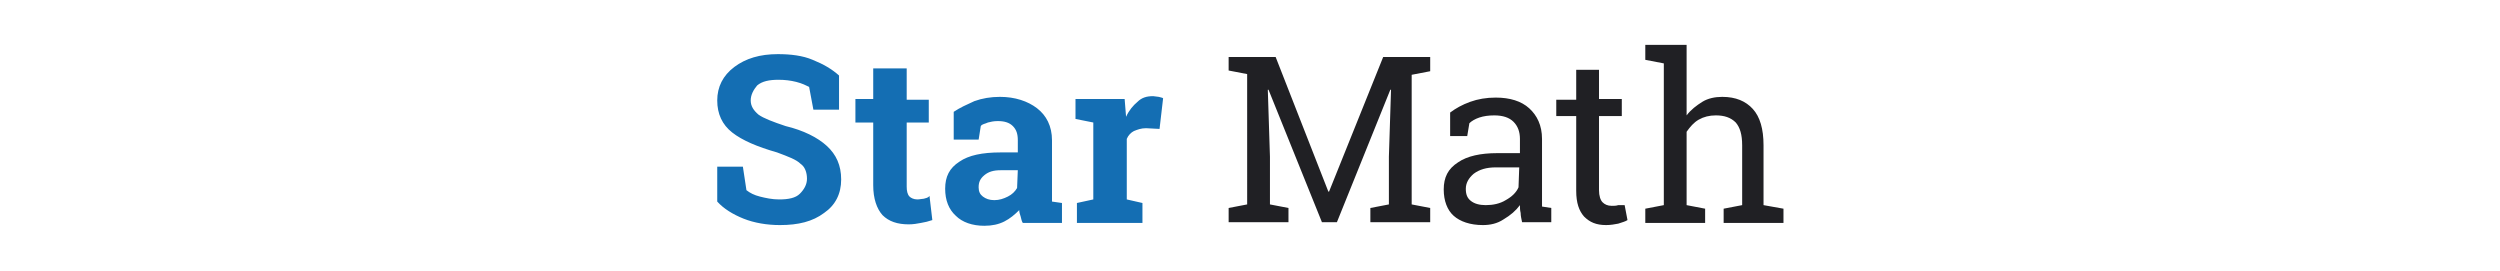 <svg viewBox="0 0 351 38" xmlns="http://www.w3.org/2000/svg">
	<style type="text/css">
		.logo-primary { fill: #202024; }
		.logo-secondary { fill: #146eb3; }
	</style>
	<path class="logo-primary" d="M194.2,8h6.6V10l-2.6,0.5v18.2l2.6,0.5v2h-8.4v-2l2.6-0.5V22l0.3-9.4h-0.1l-7.5,18.6h-2.1l-7.5-18.6h-0.1
		l0.3,9.4v6.7l2.6,0.5v2h-8.4v-2l2.6-0.5V10.4l-2.6-0.5V8h2.6h4l7.4,18.9h0.1L194.2,8z M216.5,29l1.3,0.2v2h-4.1
		c-0.1-0.5-0.2-0.9-0.2-1.3c-0.1-0.4-0.1-0.7-0.1-1.1c-0.6,0.8-1.3,1.4-2.3,2c-0.9,0.6-1.9,0.8-2.9,0.8c-1.8,0-3.2-0.5-4.1-1.3
		s-1.4-2.1-1.4-3.7c0-1.7,0.6-2.9,2-3.8c1.3-0.9,3.2-1.3,5.5-1.3h3.2v-2c0-1-0.3-1.8-0.9-2.4s-1.5-0.9-2.7-0.9
		c-0.8,0-1.5,0.1-2.1,0.3c-0.6,0.2-1.1,0.5-1.4,0.8l-0.3,1.8h-2.4v-3.3c0.8-0.6,1.7-1.1,2.8-1.5c1.1-0.4,2.3-0.6,3.6-0.6
		c2,0,3.6,0.5,4.7,1.5s1.8,2.4,1.8,4.3v8.3c0,0.2,0,0.5,0,0.6C216.5,28.6,216.5,28.8,216.5,29z M213.3,23.5H210
		c-1.3,0-2.3,0.3-3.1,0.9c-0.7,0.6-1.1,1.3-1.1,2.1c0,0.8,0.2,1.3,0.7,1.7c0.5,0.4,1.2,0.6,2.1,0.6c1,0,2-0.2,2.8-0.7
		c0.9-0.5,1.5-1.1,1.8-1.8L213.3,23.5L213.3,23.5z M227.2,28.8c-0.3,0.1-0.6,0.1-0.9,0.1c-0.6,0-1-0.2-1.3-0.5s-0.5-0.9-0.5-1.7
		V16.3h3.2v-2.4h-3.2V9.8h-3.2V14h-2.8v2.3h2.8v10.5c0,1.7,0.4,2.8,1.1,3.6c0.8,0.8,1.7,1.2,3.1,1.2c0.6,0,1.2-0.1,1.7-0.2
		c0.6-0.2,1-0.3,1.3-0.5l-0.4-2.1C227.8,28.8,227.6,28.8,227.2,28.8z M247.6,28.8v-8.4c0-2.3-0.5-4-1.5-5.1c-1-1.1-2.4-1.7-4.3-1.7
		c-1,0-2,0.2-2.8,0.7s-1.6,1.1-2.2,1.9V6.3H231v2.1l2.6,0.5v19.9l-2.6,0.5v2h8.4v-2l-2.6-0.5V18.5c0.5-0.7,1-1.3,1.7-1.7
		s1.5-0.6,2.4-0.6c1.2,0,2.1,0.3,2.8,1c0.6,0.7,0.9,1.7,0.9,3.2v8.4l-2.6,0.5v2h8.4v-2L247.6,28.8z"/>
	<path class="logo-secondary" d="M116.1,20.5c1.3,1.2,2,2.7,2,4.7s-0.8,3.6-2.4,4.7c-1.6,1.2-3.6,1.7-6.2,1.7c-1.8,0-3.6-0.3-5.1-0.9
		c-1.5-0.6-2.8-1.4-3.7-2.4v-4.9h3.6l0.5,3.3c0.5,0.4,1.1,0.7,1.9,0.9c0.8,0.2,1.7,0.4,2.7,0.4c1.3,0,2.3-0.2,2.9-0.8
		c0.6-0.6,1-1.3,1-2.1c0-0.9-0.3-1.7-0.9-2.1c-0.6-0.6-1.7-1-3.3-1.6c-2.8-0.8-4.9-1.7-6.3-2.8c-1.4-1.1-2.1-2.6-2.1-4.5
		s0.8-3.5,2.4-4.7c1.6-1.2,3.6-1.8,6.1-1.8c1.8,0,3.5,0.2,4.9,0.8c1.5,0.6,2.7,1.3,3.7,2.2v4.8h-3.6l-0.6-3.2
		c-0.4-0.2-1-0.5-1.8-0.7c-0.8-0.2-1.6-0.3-2.5-0.3c-1.3,0-2.3,0.2-3,0.8c-0.5,0.6-0.9,1.3-0.9,2.1c0,0.8,0.4,1.4,1.1,2
		c0.7,0.5,2,1,3.8,1.6C112.8,18.3,114.8,19.3,116.1,20.5z M129.7,27.9c-0.2,0-0.6,0.1-0.9,0.1c-0.5,0-0.9-0.2-1.1-0.4
		c-0.3-0.3-0.4-0.8-0.4-1.4v-9h3.1v-3.2h-3.1V9.6h-4.7v4.3h-2.5v3.3h2.5v8.8c0,1.9,0.5,3.3,1.3,4.2c0.9,0.9,2.1,1.3,3.7,1.3
		c0.6,0,1.2-0.1,1.7-0.2c0.6-0.1,1-0.2,1.6-0.4l-0.4-3.4C130.3,27.8,130,27.8,129.7,27.9z M147.7,28.3l1.4,0.2v2.8h-5.5
		c-0.2-0.3-0.2-0.6-0.3-0.9c-0.1-0.3-0.2-0.6-0.2-0.9c-0.6,0.6-1.3,1.2-2.1,1.6c-0.8,0.4-1.7,0.6-2.8,0.6c-1.7,0-3.1-0.5-4-1.4
		c-1-0.9-1.5-2.2-1.5-3.8c0-1.7,0.6-2.9,2-3.8c1.3-0.9,3.2-1.3,5.8-1.3h2.4v-1.7c0-0.9-0.2-1.5-0.7-2s-1.2-0.7-2.1-0.7
		c-0.6,0-1,0.1-1.4,0.2c-0.4,0.2-0.8,0.2-1,0.5l-0.3,1.9h-3.5v-3.9c0.9-0.6,1.8-1,2.9-1.5c1.1-0.4,2.3-0.6,3.6-0.6
		c2.1,0,3.9,0.6,5.2,1.6c1.3,1,2.1,2.5,2.1,4.5v7.3c0,0.2,0,0.6,0,0.8C147.7,27.8,147.7,28,147.7,28.3z M142.9,23.9h-2.4
		c-1,0-1.7,0.2-2.3,0.7c-0.6,0.5-0.8,1-0.8,1.7c0,0.6,0.2,1,0.6,1.3c0.4,0.3,0.9,0.5,1.6,0.5s1.3-0.2,1.9-0.5c0.6-0.3,1-0.7,1.3-1.2
		L142.9,23.9L142.9,23.9z M162.7,13.6c-0.2,0-0.6-0.1-0.8-0.1c-0.9,0-1.6,0.2-2.2,0.8c-0.6,0.5-1.2,1.2-1.6,2.1l-0.2-2.5H151v2.8
		l2.5,0.5V28l-2.3,0.5v2.8h9.2v-2.8l-2.2-0.5v-8.5c0.2-0.5,0.6-0.9,1-1.1c0.5-0.2,1-0.4,1.7-0.4l1.9,0.1l0.5-4.3
		C163.2,13.7,163,13.7,162.7,13.6z"/>
</svg>
